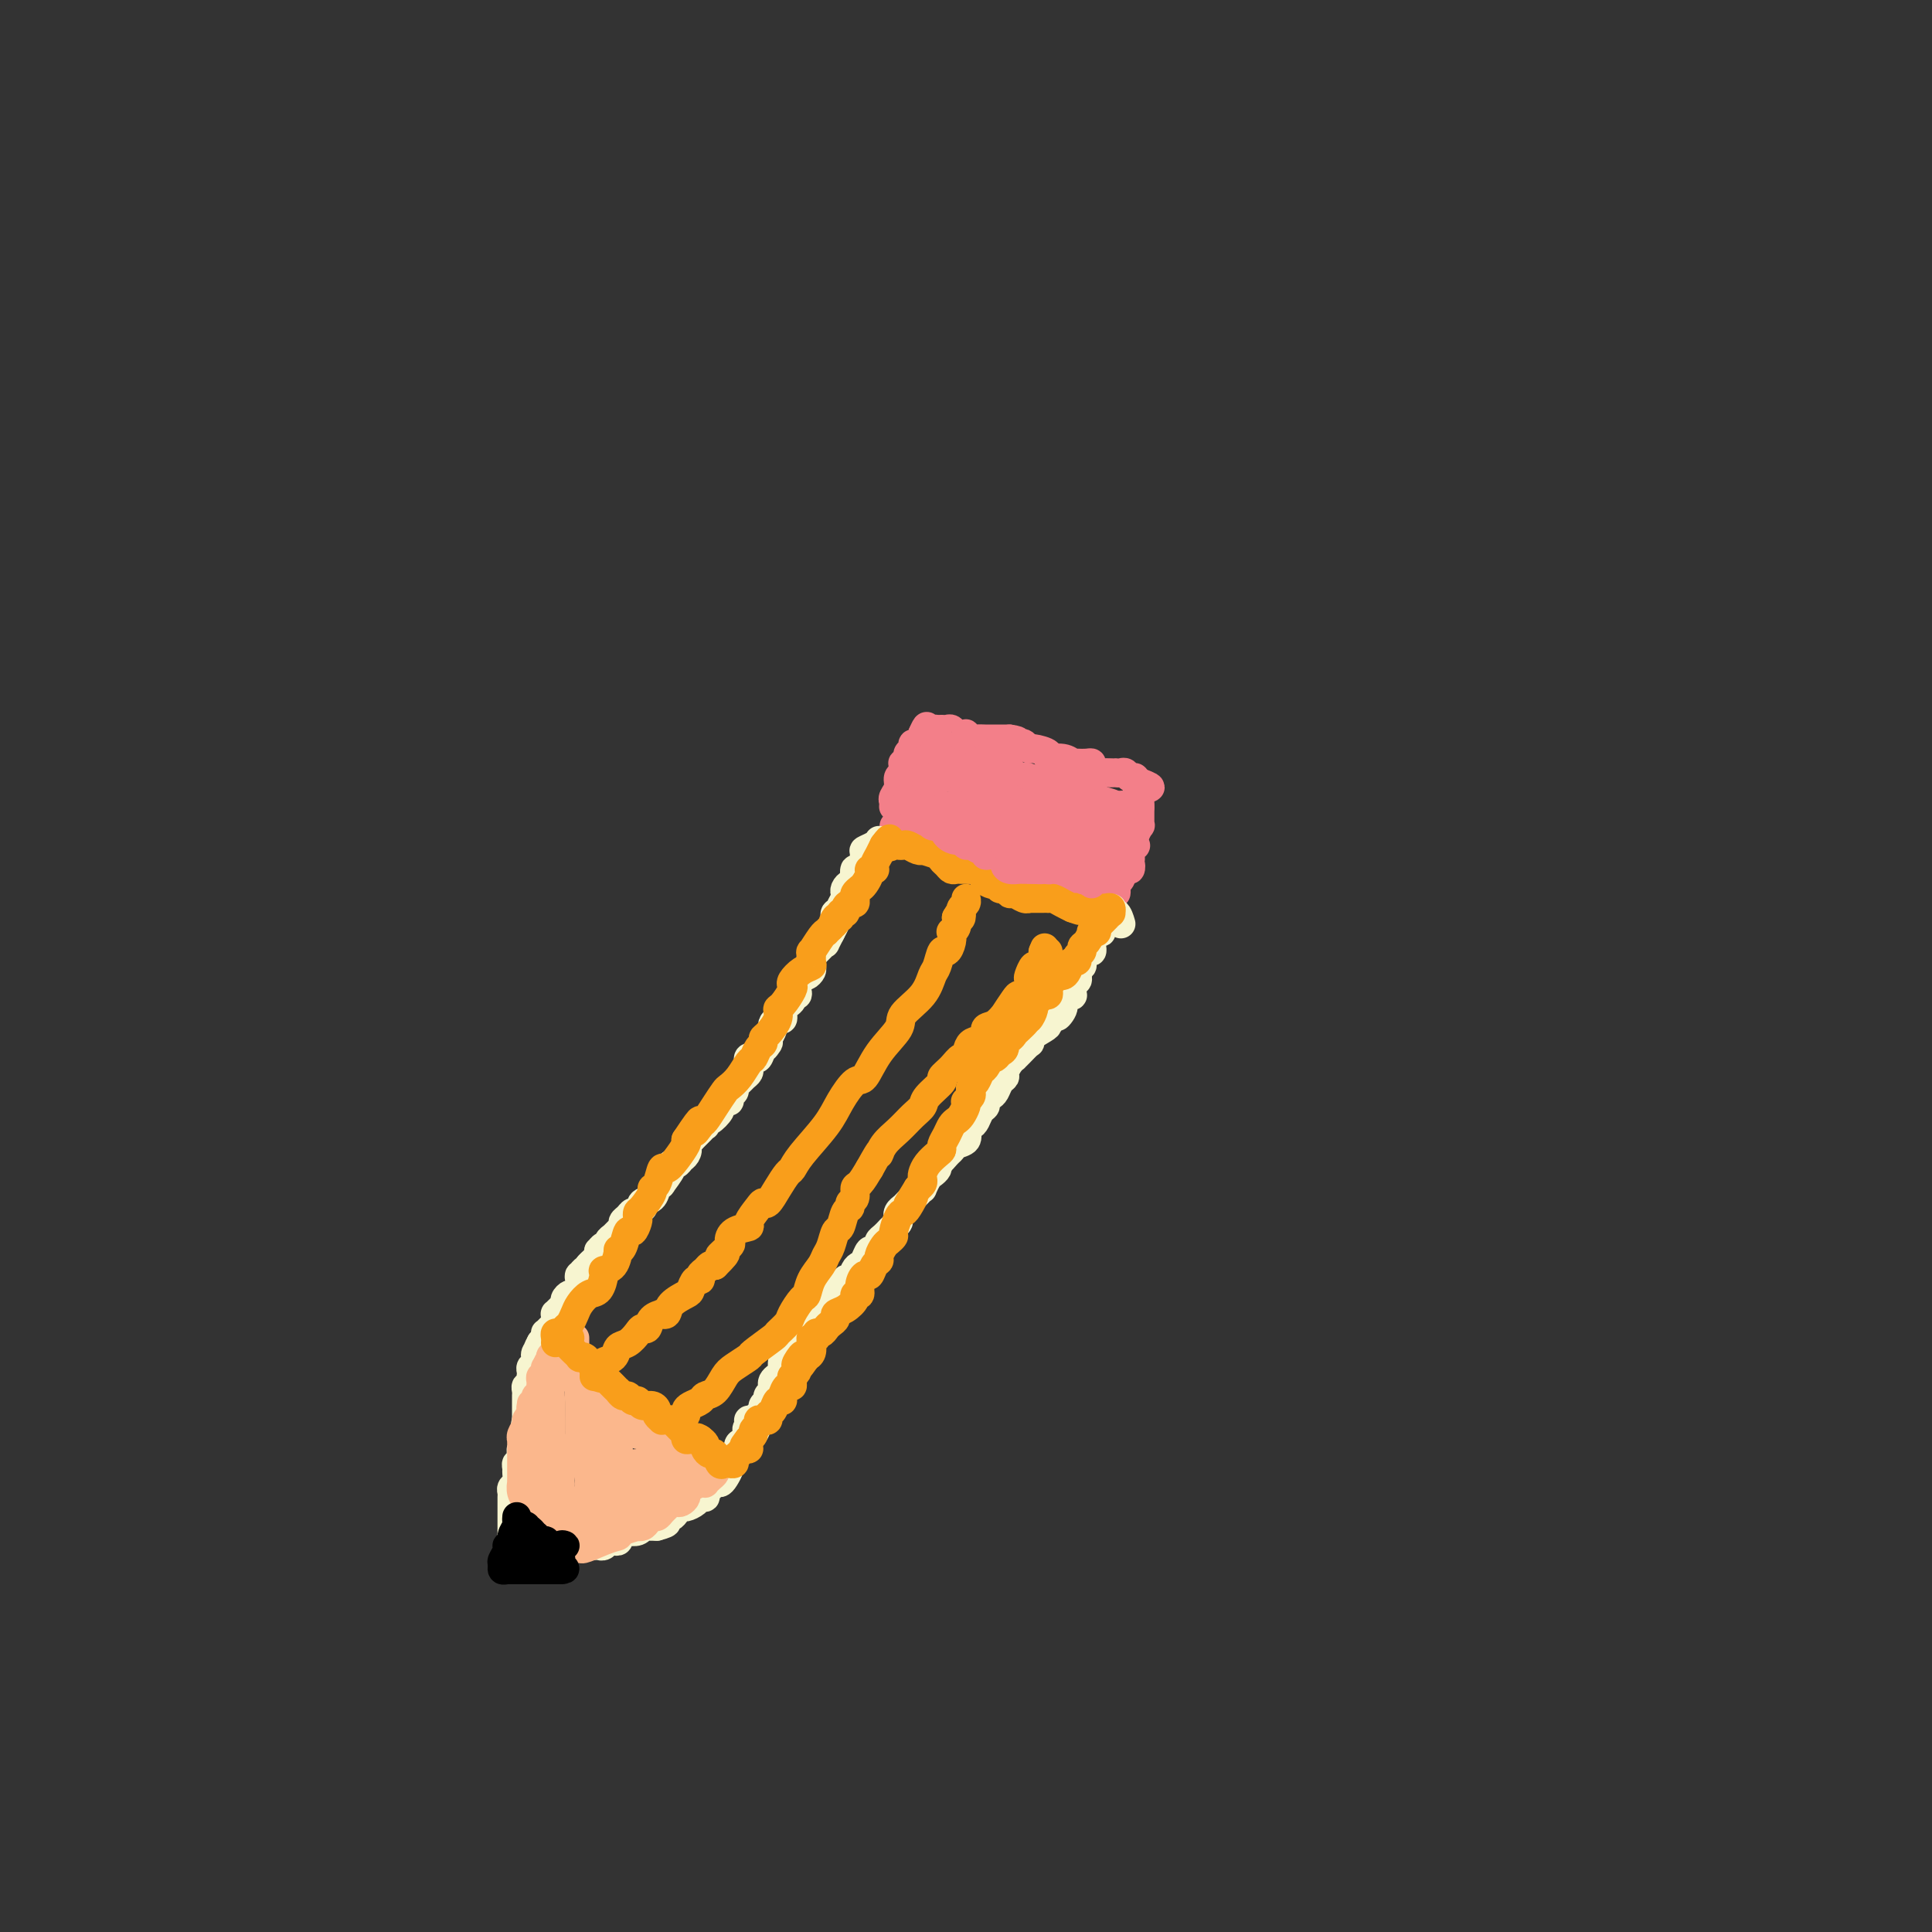 <svg viewBox='0 0 400 400' version='1.1' xmlns='http://www.w3.org/2000/svg' xmlns:xlink='http://www.w3.org/1999/xlink'><rect x="0" y="0" width="400" height="400" fill="#333333" stroke="none"/><g fill='none' stroke='#F37F89' stroke-width='6' stroke-linecap='round' stroke-linejoin='round'><path d='M185,167c0.033,-0.356 0.065,-0.711 0,-1c-0.065,-0.289 -0.228,-0.511 0,-1c0.228,-0.489 0.846,-1.245 1,-2c0.154,-0.755 -0.156,-1.508 0,-2c0.156,-0.492 0.778,-0.723 1,-1c0.222,-0.277 0.044,-0.599 0,-1c-0.044,-0.401 0.045,-0.881 0,-1c-0.045,-0.119 -0.223,0.122 0,0c0.223,-0.122 0.847,-0.606 1,-1c0.153,-0.394 -0.166,-0.697 0,-1c0.166,-0.303 0.815,-0.606 1,-1c0.185,-0.394 -0.095,-0.879 0,-1c0.095,-0.121 0.564,0.121 1,0c0.436,-0.121 0.839,-0.606 1,-1c0.161,-0.394 0.081,-0.697 0,-1'/><path d='M191,152c1.107,-2.547 0.874,-1.414 1,-1c0.126,0.414 0.611,0.110 1,0c0.389,-0.110 0.682,-0.026 1,0c0.318,0.026 0.662,-0.007 1,0c0.338,0.007 0.669,0.055 1,0c0.331,-0.055 0.662,-0.212 1,0c0.338,0.212 0.682,0.793 1,1c0.318,0.207 0.609,0.041 1,0c0.391,-0.041 0.883,0.041 1,0c0.117,-0.041 -0.142,-0.207 0,0c0.142,0.207 0.686,0.788 1,1c0.314,0.212 0.399,0.057 1,0c0.601,-0.057 1.719,-0.015 2,0c0.281,0.015 -0.276,0.004 0,0c0.276,-0.004 1.383,-0.001 2,0c0.617,0.001 0.743,0.000 1,0c0.257,-0.000 0.645,-0.000 1,0c0.355,0.000 0.678,0.000 1,0'/><path d='M209,153c2.962,0.377 1.369,0.818 1,1c-0.369,0.182 0.488,0.104 1,0c0.512,-0.104 0.681,-0.234 1,0c0.319,0.234 0.788,0.832 1,1c0.212,0.168 0.166,-0.095 1,0c0.834,0.095 2.549,0.547 3,1c0.451,0.453 -0.360,0.906 0,1c0.360,0.094 1.893,-0.171 3,0c1.107,0.171 1.789,0.777 2,1c0.211,0.223 -0.049,0.062 0,0c0.049,-0.062 0.409,-0.027 1,0c0.591,0.027 1.414,0.046 2,0c0.586,-0.046 0.934,-0.156 1,0c0.066,0.156 -0.150,0.578 0,1c0.150,0.422 0.666,0.845 1,1c0.334,0.155 0.485,0.042 1,0c0.515,-0.042 1.395,-0.012 2,0c0.605,0.012 0.935,0.007 1,0c0.065,-0.007 -0.136,-0.017 0,0c0.136,0.017 0.610,0.061 1,0c0.390,-0.061 0.696,-0.226 1,0c0.304,0.226 0.607,0.844 1,1c0.393,0.156 0.875,-0.150 1,0c0.125,0.150 -0.107,0.757 0,1c0.107,0.243 0.554,0.121 1,0'/><path d='M236,162c4.177,1.571 1.119,0.999 0,1c-1.119,0.001 -0.300,0.574 0,1c0.300,0.426 0.080,0.705 0,1c-0.080,0.295 -0.021,0.607 0,1c0.021,0.393 0.005,0.866 0,1c-0.005,0.134 -0.000,-0.071 0,0c0.000,0.071 -0.004,0.417 0,1c0.004,0.583 0.015,1.404 0,2c-0.015,0.596 -0.056,0.968 0,1c0.056,0.032 0.207,-0.276 0,0c-0.207,0.276 -0.774,1.135 -1,2c-0.226,0.865 -0.113,1.737 0,2c0.113,0.263 0.226,-0.084 0,0c-0.226,0.084 -0.792,0.600 -1,1c-0.208,0.400 -0.060,0.686 0,1c0.060,0.314 0.030,0.657 0,1'/><path d='M234,178c-0.322,2.633 -0.129,1.216 0,1c0.129,-0.216 0.192,0.768 0,1c-0.192,0.232 -0.639,-0.288 -1,0c-0.361,0.288 -0.635,1.384 -1,2c-0.365,0.616 -0.819,0.754 -1,1c-0.181,0.246 -0.089,0.602 0,1c0.089,0.398 0.173,0.839 0,1c-0.173,0.161 -0.605,0.043 -1,0c-0.395,-0.043 -0.752,-0.012 -1,0c-0.248,0.012 -0.386,0.004 -1,0c-0.614,-0.004 -1.705,-0.005 -2,0c-0.295,0.005 0.205,0.015 0,0c-0.205,-0.015 -1.116,-0.057 -2,0c-0.884,0.057 -1.742,0.211 -2,0c-0.258,-0.211 0.084,-0.788 0,-1c-0.084,-0.212 -0.596,-0.061 -1,0c-0.404,0.061 -0.702,0.030 -1,0'/><path d='M220,184c-1.886,-0.154 -1.100,-0.041 -1,0c0.100,0.041 -0.485,0.008 -1,0c-0.515,-0.008 -0.960,0.008 -1,0c-0.040,-0.008 0.325,-0.041 0,0c-0.325,0.041 -1.340,0.155 -2,0c-0.660,-0.155 -0.965,-0.578 -1,-1c-0.035,-0.422 0.199,-0.844 0,-1c-0.199,-0.156 -0.830,-0.046 -1,0c-0.170,0.046 0.122,0.027 0,0c-0.122,-0.027 -0.659,-0.064 -1,0c-0.341,0.064 -0.486,0.227 -1,0c-0.514,-0.227 -1.398,-0.846 -2,-1c-0.602,-0.154 -0.922,0.155 -1,0c-0.078,-0.155 0.085,-0.774 0,-1c-0.085,-0.226 -0.418,-0.061 -1,0c-0.582,0.061 -1.413,0.016 -2,0c-0.587,-0.016 -0.931,-0.004 -1,0c-0.069,0.004 0.135,-0.002 0,0c-0.135,0.002 -0.610,0.011 -1,0c-0.390,-0.011 -0.696,-0.040 -1,0c-0.304,0.040 -0.606,0.151 -1,0c-0.394,-0.151 -0.879,-0.562 -1,-1c-0.121,-0.438 0.122,-0.901 0,-1c-0.122,-0.099 -0.610,0.166 -1,0c-0.390,-0.166 -0.683,-0.762 -1,-1c-0.317,-0.238 -0.659,-0.119 -1,0'/><path d='M197,177c-3.720,-1.040 -1.520,-0.139 -1,0c0.520,0.139 -0.639,-0.484 -1,-1c-0.361,-0.516 0.076,-0.926 0,-1c-0.076,-0.074 -0.664,0.187 -1,0c-0.336,-0.187 -0.419,-0.821 -1,-1c-0.581,-0.179 -1.660,0.097 -2,0c-0.340,-0.097 0.059,-0.566 0,-1c-0.059,-0.434 -0.575,-0.834 -1,-1c-0.425,-0.166 -0.760,-0.097 -1,0c-0.240,0.097 -0.385,0.222 -1,0c-0.615,-0.222 -1.701,-0.791 -2,-1c-0.299,-0.209 0.189,-0.056 0,0c-0.189,0.056 -1.054,0.016 -1,0c0.054,-0.016 1.027,-0.008 2,0'/><path d='M187,171c-1.667,-1.000 -0.833,-0.500 0,0'/></g>
<g fill='none' stroke='#F7F5D0' stroke-width='6' stroke-linecap='round' stroke-linejoin='round'><path d='M182,174c-0.190,0.314 -0.380,0.629 -1,1c-0.620,0.371 -1.669,0.800 -2,1c-0.331,0.200 0.056,0.173 0,1c-0.056,0.827 -0.554,2.508 -1,3c-0.446,0.492 -0.841,-0.205 -1,0c-0.159,0.205 -0.081,1.312 0,2c0.081,0.688 0.166,0.957 0,1c-0.166,0.043 -0.585,-0.140 -1,0c-0.415,0.140 -0.828,0.602 -1,1c-0.172,0.398 -0.102,0.733 0,1c0.102,0.267 0.237,0.467 0,1c-0.237,0.533 -0.847,1.398 -1,2c-0.153,0.602 0.152,0.939 0,1c-0.152,0.061 -0.759,-0.155 -1,0c-0.241,0.155 -0.116,0.681 0,1c0.116,0.319 0.224,0.432 0,1c-0.224,0.568 -0.778,1.591 -1,2c-0.222,0.409 -0.111,0.205 0,0'/><path d='M172,193c-1.730,3.349 -1.056,2.220 -1,2c0.056,-0.220 -0.507,0.467 -1,1c-0.493,0.533 -0.917,0.913 -1,1c-0.083,0.087 0.174,-0.117 0,0c-0.174,0.117 -0.778,0.556 -1,1c-0.222,0.444 -0.063,0.893 0,1c0.063,0.107 0.028,-0.130 0,0c-0.028,0.130 -0.050,0.625 0,1c0.050,0.375 0.171,0.629 0,1c-0.171,0.371 -0.633,0.860 -1,1c-0.367,0.140 -0.638,-0.067 -1,0c-0.362,0.067 -0.815,0.410 -1,1c-0.185,0.590 -0.101,1.429 0,2c0.101,0.571 0.221,0.874 0,1c-0.221,0.126 -0.781,0.075 -1,0c-0.219,-0.075 -0.097,-0.175 0,0c0.097,0.175 0.170,0.625 0,1c-0.170,0.375 -0.584,0.674 -1,1c-0.416,0.326 -0.833,0.679 -1,1c-0.167,0.321 -0.082,0.610 0,1c0.082,0.390 0.162,0.883 0,1c-0.162,0.117 -0.565,-0.140 -1,0c-0.435,0.140 -0.900,0.677 -1,1c-0.100,0.323 0.165,0.433 0,1c-0.165,0.567 -0.762,1.591 -1,2c-0.238,0.409 -0.119,0.205 0,0'/><path d='M159,215c-1.963,3.601 -0.372,1.605 0,1c0.372,-0.605 -0.475,0.181 -1,1c-0.525,0.819 -0.729,1.673 -1,2c-0.271,0.327 -0.608,0.129 -1,0c-0.392,-0.129 -0.840,-0.189 -1,0c-0.160,0.189 -0.031,0.628 0,1c0.031,0.372 -0.034,0.677 0,1c0.034,0.323 0.168,0.664 0,1c-0.168,0.336 -0.637,0.667 -1,1c-0.363,0.333 -0.618,0.668 -1,1c-0.382,0.332 -0.890,0.663 -1,1c-0.110,0.337 0.176,0.682 0,1c-0.176,0.318 -0.816,0.609 -1,1c-0.184,0.391 0.088,0.883 0,1c-0.088,0.117 -0.535,-0.142 -1,0c-0.465,0.142 -0.948,0.683 -1,1c-0.052,0.317 0.327,0.410 0,1c-0.327,0.590 -1.358,1.678 -2,2c-0.642,0.322 -0.893,-0.121 -1,0c-0.107,0.121 -0.070,0.806 0,1c0.070,0.194 0.173,-0.103 0,0c-0.173,0.103 -0.624,0.605 -1,1c-0.376,0.395 -0.679,0.684 -1,1c-0.321,0.316 -0.661,0.658 -1,1'/><path d='M143,236c-2.715,3.653 -1.502,2.285 -1,2c0.502,-0.285 0.294,0.513 0,1c-0.294,0.487 -0.675,0.664 -1,1c-0.325,0.336 -0.594,0.832 -1,1c-0.406,0.168 -0.949,0.009 -1,0c-0.051,-0.009 0.391,0.134 0,1c-0.391,0.866 -1.615,2.455 -2,3c-0.385,0.545 0.068,0.045 0,0c-0.068,-0.045 -0.659,0.365 -1,1c-0.341,0.635 -0.434,1.495 -1,2c-0.566,0.505 -1.605,0.656 -2,1c-0.395,0.344 -0.147,0.880 0,1c0.147,0.120 0.193,-0.175 0,0c-0.193,0.175 -0.625,0.820 -1,1c-0.375,0.180 -0.692,-0.107 -1,0c-0.308,0.107 -0.607,0.606 -1,1c-0.393,0.394 -0.880,0.683 -1,1c-0.120,0.317 0.126,0.663 0,1c-0.126,0.337 -0.625,0.663 -1,1c-0.375,0.337 -0.626,0.683 -1,1c-0.374,0.317 -0.871,0.606 -1,1c-0.129,0.394 0.110,0.893 0,1c-0.110,0.107 -0.568,-0.179 -1,0c-0.432,0.179 -0.837,0.821 -1,1c-0.163,0.179 -0.085,-0.107 0,0c0.085,0.107 0.177,0.606 0,1c-0.177,0.394 -0.622,0.684 -1,1c-0.378,0.316 -0.689,0.658 -1,1'/><path d='M122,262c-3.492,4.185 -1.720,1.646 -1,1c0.720,-0.646 0.390,0.600 0,1c-0.390,0.400 -0.840,-0.047 -1,0c-0.160,0.047 -0.032,0.586 0,1c0.032,0.414 -0.034,0.702 0,1c0.034,0.298 0.168,0.605 0,1c-0.168,0.395 -0.636,0.879 -1,1c-0.364,0.121 -0.623,-0.121 -1,0c-0.377,0.121 -0.871,0.606 -1,1c-0.129,0.394 0.109,0.697 0,1c-0.109,0.303 -0.564,0.606 -1,1c-0.436,0.394 -0.852,0.879 -1,1c-0.148,0.121 -0.029,-0.121 0,0c0.029,0.121 -0.031,0.606 0,1c0.031,0.394 0.153,0.697 0,1c-0.153,0.303 -0.580,0.606 -1,1c-0.420,0.394 -0.834,0.879 -1,1c-0.166,0.121 -0.083,-0.121 0,0c0.083,0.121 0.167,0.606 0,1c-0.167,0.394 -0.583,0.697 -1,1'/><path d='M112,278c-1.486,2.658 -0.201,1.304 0,1c0.201,-0.304 -0.682,0.444 -1,1c-0.318,0.556 -0.071,0.922 0,1c0.071,0.078 -0.033,-0.133 0,0c0.033,0.133 0.205,0.608 0,1c-0.205,0.392 -0.786,0.701 -1,1c-0.214,0.299 -0.061,0.587 0,1c0.061,0.413 0.030,0.951 0,1c-0.030,0.049 -0.061,-0.391 0,0c0.061,0.391 0.212,1.611 0,2c-0.212,0.389 -0.789,-0.054 -1,0c-0.211,0.054 -0.057,0.606 0,1c0.057,0.394 0.015,0.630 0,1c-0.015,0.370 -0.004,0.873 0,1c0.004,0.127 0.001,-0.121 0,0c-0.001,0.121 -0.000,0.610 0,1c0.000,0.390 0.000,0.682 0,1c-0.000,0.318 -0.000,0.662 0,1c0.000,0.338 0.000,0.669 0,1'/><path d='M109,294c-0.464,2.367 -0.123,0.283 0,0c0.123,-0.283 0.029,1.234 0,2c-0.029,0.766 0.006,0.781 0,1c-0.006,0.219 -0.053,0.641 0,1c0.053,0.359 0.207,0.656 0,1c-0.207,0.344 -0.773,0.737 -1,1c-0.227,0.263 -0.114,0.398 0,1c0.114,0.602 0.228,1.671 0,2c-0.228,0.329 -0.797,-0.081 -1,0c-0.203,0.081 -0.040,0.652 0,1c0.040,0.348 -0.042,0.473 0,1c0.042,0.527 0.207,1.455 0,2c-0.207,0.545 -0.788,0.705 -1,1c-0.212,0.295 -0.057,0.723 0,1c0.057,0.277 0.015,0.403 0,1c-0.015,0.597 -0.004,1.665 0,2c0.004,0.335 0.001,-0.064 0,0c-0.001,0.064 -0.000,0.591 0,1c0.000,0.409 0.000,0.701 0,1c-0.000,0.299 -0.000,0.605 0,1c0.000,0.395 0.000,0.879 0,1c-0.000,0.121 -0.000,-0.121 0,0c0.000,0.121 0.000,0.606 0,1c-0.000,0.394 -0.000,0.697 0,1'/><path d='M106,318c-0.463,3.874 -0.121,1.560 0,1c0.121,-0.560 0.021,0.635 0,1c-0.021,0.365 0.036,-0.098 0,0c-0.036,0.098 -0.164,0.758 0,1c0.164,0.242 0.620,0.065 1,0c0.380,-0.065 0.683,-0.018 1,0c0.317,0.018 0.648,0.006 1,0c0.352,-0.006 0.724,-0.005 1,0c0.276,0.005 0.455,0.015 1,0c0.545,-0.015 1.455,-0.056 2,0c0.545,0.056 0.724,0.207 1,0c0.276,-0.207 0.650,-0.774 1,-1c0.350,-0.226 0.675,-0.113 1,0'/><path d='M116,320c1.956,-0.155 1.847,-0.041 2,0c0.153,0.041 0.570,0.011 1,0c0.430,-0.011 0.875,-0.003 1,0c0.125,0.003 -0.069,0.002 0,0c0.069,-0.002 0.400,-0.004 1,0c0.600,0.004 1.470,0.015 2,0c0.530,-0.015 0.720,-0.056 1,0c0.280,0.056 0.648,0.208 1,0c0.352,-0.208 0.686,-0.777 1,-1c0.314,-0.223 0.608,-0.098 1,0c0.392,0.098 0.882,0.171 1,0c0.118,-0.171 -0.136,-0.585 0,-1c0.136,-0.415 0.663,-0.829 1,-1c0.337,-0.171 0.486,-0.098 1,0c0.514,0.098 1.395,0.223 2,0c0.605,-0.223 0.936,-0.792 1,-1c0.064,-0.208 -0.137,-0.056 0,0c0.137,0.056 0.614,0.015 1,0c0.386,-0.015 0.682,-0.004 1,0c0.318,0.004 0.659,0.002 1,0'/><path d='M136,316c3.333,-0.862 1.667,-1.018 1,-1c-0.667,0.018 -0.333,0.211 0,0c0.333,-0.211 0.666,-0.826 1,-1c0.334,-0.174 0.671,0.094 1,0c0.329,-0.094 0.651,-0.551 1,-1c0.349,-0.449 0.724,-0.890 1,-1c0.276,-0.110 0.451,0.111 1,0c0.549,-0.111 1.471,-0.554 2,-1c0.529,-0.446 0.667,-0.894 1,-1c0.333,-0.106 0.863,0.130 1,0c0.137,-0.130 -0.118,-0.625 0,-1c0.118,-0.375 0.610,-0.629 1,-1c0.390,-0.371 0.679,-0.860 1,-1c0.321,-0.140 0.674,0.069 1,0c0.326,-0.069 0.626,-0.418 1,-1c0.374,-0.582 0.822,-1.399 1,-2c0.178,-0.601 0.085,-0.987 0,-1c-0.085,-0.013 -0.161,0.347 0,0c0.161,-0.347 0.559,-1.402 1,-2c0.441,-0.598 0.927,-0.738 1,-1c0.073,-0.262 -0.265,-0.646 0,-1c0.265,-0.354 1.132,-0.677 2,-1'/><path d='M155,298c2.936,-3.194 0.775,-2.179 0,-2c-0.775,0.179 -0.165,-0.477 0,-1c0.165,-0.523 -0.114,-0.914 0,-1c0.114,-0.086 0.623,0.132 1,0c0.377,-0.132 0.622,-0.613 1,-1c0.378,-0.387 0.890,-0.681 1,-1c0.110,-0.319 -0.180,-0.663 0,-1c0.180,-0.337 0.832,-0.668 1,-1c0.168,-0.332 -0.148,-0.667 0,-1c0.148,-0.333 0.762,-0.666 1,-1c0.238,-0.334 0.102,-0.670 0,-1c-0.102,-0.330 -0.168,-0.653 0,-1c0.168,-0.347 0.571,-0.718 1,-1c0.429,-0.282 0.885,-0.474 1,-1c0.115,-0.526 -0.110,-1.385 0,-2c0.110,-0.615 0.554,-0.986 1,-1c0.446,-0.014 0.893,0.328 1,0c0.107,-0.328 -0.125,-1.327 0,-2c0.125,-0.673 0.608,-1.020 1,-1c0.392,0.020 0.693,0.409 1,0c0.307,-0.409 0.621,-1.615 1,-2c0.379,-0.385 0.822,0.050 1,0c0.178,-0.050 0.090,-0.586 0,-1c-0.090,-0.414 -0.183,-0.706 0,-1c0.183,-0.294 0.640,-0.590 1,-1c0.360,-0.410 0.622,-0.935 1,-1c0.378,-0.065 0.871,0.329 1,0c0.129,-0.329 -0.106,-1.380 0,-2c0.106,-0.620 0.553,-0.810 1,-1'/><path d='M172,269c2.869,-4.699 1.542,-1.947 1,-1c-0.542,0.947 -0.300,0.089 0,0c0.300,-0.089 0.658,0.589 1,0c0.342,-0.589 0.669,-2.447 1,-3c0.331,-0.553 0.666,0.198 1,0c0.334,-0.198 0.667,-1.345 1,-2c0.333,-0.655 0.668,-0.820 1,-1c0.332,-0.180 0.663,-0.377 1,-1c0.337,-0.623 0.682,-1.672 1,-2c0.318,-0.328 0.611,0.066 1,0c0.389,-0.066 0.874,-0.591 1,-1c0.126,-0.409 -0.107,-0.701 0,-1c0.107,-0.299 0.554,-0.605 1,-1c0.446,-0.395 0.890,-0.880 1,-1c0.110,-0.120 -0.114,0.126 0,0c0.114,-0.126 0.565,-0.625 1,-1c0.435,-0.375 0.852,-0.626 1,-1c0.148,-0.374 0.025,-0.870 0,-1c-0.025,-0.130 0.048,0.107 0,0c-0.048,-0.107 -0.217,-0.557 0,-1c0.217,-0.443 0.818,-0.879 1,-1c0.182,-0.121 -0.057,0.075 0,0c0.057,-0.075 0.411,-0.419 1,-1c0.589,-0.581 1.415,-1.398 2,-2c0.585,-0.602 0.931,-0.987 1,-1c0.069,-0.013 -0.139,0.347 0,0c0.139,-0.347 0.625,-1.402 1,-2c0.375,-0.598 0.639,-0.738 1,-1c0.361,-0.262 0.817,-0.646 1,-1c0.183,-0.354 0.091,-0.677 0,-1'/><path d='M194,241c3.583,-4.510 1.542,-1.785 1,-1c-0.542,0.785 0.415,-0.371 1,-1c0.585,-0.629 0.797,-0.733 1,-1c0.203,-0.267 0.397,-0.698 1,-1c0.603,-0.302 1.615,-0.475 2,-1c0.385,-0.525 0.144,-1.401 0,-2c-0.144,-0.599 -0.192,-0.920 0,-1c0.192,-0.080 0.625,0.081 1,0c0.375,-0.081 0.692,-0.403 1,-1c0.308,-0.597 0.607,-1.468 1,-2c0.393,-0.532 0.878,-0.724 1,-1c0.122,-0.276 -0.121,-0.638 0,-1c0.121,-0.362 0.606,-0.726 1,-1c0.394,-0.274 0.697,-0.458 1,-1c0.303,-0.542 0.607,-1.441 1,-2c0.393,-0.559 0.875,-0.776 1,-1c0.125,-0.224 -0.108,-0.454 0,-1c0.108,-0.546 0.558,-1.408 1,-2c0.442,-0.592 0.876,-0.915 1,-1c0.124,-0.085 -0.060,0.066 0,0c0.060,-0.066 0.366,-0.350 1,-1c0.634,-0.650 1.595,-1.665 2,-2c0.405,-0.335 0.252,0.011 0,0c-0.252,-0.011 -0.604,-0.381 0,-1c0.604,-0.619 2.165,-1.489 3,-2c0.835,-0.511 0.946,-0.663 1,-1c0.054,-0.337 0.053,-0.860 0,-1c-0.053,-0.140 -0.158,0.103 0,0c0.158,-0.103 0.579,-0.551 1,-1'/><path d='M218,210c3.875,-4.763 1.564,-1.171 1,0c-0.564,1.171 0.619,-0.078 1,-1c0.381,-0.922 -0.042,-1.518 0,-2c0.042,-0.482 0.547,-0.850 1,-1c0.453,-0.150 0.852,-0.083 1,0c0.148,0.083 0.043,0.181 0,0c-0.043,-0.181 -0.026,-0.641 0,-1c0.026,-0.359 0.060,-0.617 0,-1c-0.060,-0.383 -0.213,-0.890 0,-1c0.213,-0.110 0.793,0.177 1,0c0.207,-0.177 0.041,-0.820 0,-1c-0.041,-0.180 0.044,0.102 0,0c-0.044,-0.102 -0.218,-0.587 0,-1c0.218,-0.413 0.829,-0.755 1,-1c0.171,-0.245 -0.099,-0.393 0,-1c0.099,-0.607 0.565,-1.673 1,-2c0.435,-0.327 0.839,0.085 1,0c0.161,-0.085 0.081,-0.667 0,-1c-0.081,-0.333 -0.162,-0.418 0,-1c0.162,-0.582 0.565,-1.661 1,-2c0.435,-0.339 0.900,0.064 1,0c0.100,-0.064 -0.165,-0.594 0,-1c0.165,-0.406 0.762,-0.687 1,-1c0.238,-0.313 0.119,-0.656 0,-1'/><path d='M229,190c1.884,-3.289 1.093,-1.510 1,-1c-0.093,0.510 0.514,-0.247 1,0c0.486,0.247 0.853,1.499 1,2c0.147,0.501 0.073,0.250 0,0'/></g>
<g fill='none' stroke='#FBB78C' stroke-width='6' stroke-linecap='round' stroke-linejoin='round'><path d='M119,277c0.000,0.230 0.000,0.459 0,1c-0.000,0.541 -0.001,1.392 0,2c0.001,0.608 0.004,0.971 0,1c-0.004,0.029 -0.015,-0.276 0,0c0.015,0.276 0.057,1.134 0,2c-0.057,0.866 -0.212,1.741 0,2c0.212,0.259 0.792,-0.099 1,0c0.208,0.099 0.045,0.653 0,1c-0.045,0.347 0.030,0.487 0,1c-0.030,0.513 -0.163,1.399 0,2c0.163,0.601 0.623,0.916 1,1c0.377,0.084 0.672,-0.065 1,0c0.328,0.065 0.688,0.343 1,1c0.312,0.657 0.575,1.692 1,2c0.425,0.308 1.010,-0.111 1,0c-0.010,0.111 -0.616,0.750 0,1c0.616,0.250 2.455,0.109 3,0c0.545,-0.109 -0.205,-0.188 0,0c0.205,0.188 1.364,0.643 2,1c0.636,0.357 0.748,0.618 1,1c0.252,0.382 0.642,0.887 1,1c0.358,0.113 0.684,-0.166 1,0c0.316,0.166 0.624,0.775 1,1c0.376,0.225 0.822,0.064 1,0c0.178,-0.064 0.089,-0.032 0,0'/><path d='M135,298c2.496,1.409 1.235,0.433 1,0c-0.235,-0.433 0.557,-0.322 1,0c0.443,0.322 0.538,0.857 1,1c0.462,0.143 1.291,-0.105 2,0c0.709,0.105 1.300,0.564 2,1c0.700,0.436 1.511,0.848 2,1c0.489,0.152 0.656,0.043 1,0c0.344,-0.043 0.863,-0.022 1,0c0.137,0.022 -0.110,0.045 0,0c0.110,-0.045 0.576,-0.156 1,0c0.424,0.156 0.805,0.581 1,1c0.195,0.419 0.204,0.832 0,1c-0.204,0.168 -0.621,0.089 -1,0c-0.379,-0.089 -0.720,-0.189 -1,0c-0.280,0.189 -0.498,0.666 -1,1c-0.502,0.334 -1.286,0.524 -2,1c-0.714,0.476 -1.357,1.238 -2,2'/><path d='M141,307c-1.428,0.730 -1.499,0.056 -2,0c-0.501,-0.056 -1.434,0.507 -2,1c-0.566,0.493 -0.766,0.916 -1,1c-0.234,0.084 -0.501,-0.169 -1,0c-0.499,0.169 -1.229,0.762 -2,1c-0.771,0.238 -1.582,0.120 -2,0c-0.418,-0.120 -0.443,-0.243 -1,0c-0.557,0.243 -1.646,0.853 -2,1c-0.354,0.147 0.027,-0.169 0,0c-0.027,0.169 -0.463,0.824 -1,1c-0.537,0.176 -1.174,-0.125 -2,0c-0.826,0.125 -1.841,0.678 -2,1c-0.159,0.322 0.537,0.415 0,1c-0.537,0.585 -2.309,1.662 -3,2c-0.691,0.338 -0.302,-0.063 -1,0c-0.698,0.063 -2.482,0.591 -3,1c-0.518,0.409 0.230,0.698 0,1c-0.230,0.302 -1.437,0.617 -2,1c-0.563,0.383 -0.481,0.835 -1,1c-0.519,0.165 -1.640,0.045 -2,0c-0.360,-0.045 0.040,-0.013 0,0c-0.040,0.013 -0.520,0.006 -1,0'/><path d='M110,320c-4.795,1.832 -1.284,-0.089 0,-1c1.284,-0.911 0.340,-0.811 0,-1c-0.340,-0.189 -0.076,-0.666 0,-1c0.076,-0.334 -0.036,-0.526 0,-1c0.036,-0.474 0.220,-1.231 0,-2c-0.220,-0.769 -0.844,-1.550 -1,-2c-0.156,-0.450 0.154,-0.568 0,-1c-0.154,-0.432 -0.773,-1.176 -1,-2c-0.227,-0.824 -0.061,-1.726 0,-2c0.061,-0.274 0.016,0.081 0,0c-0.016,-0.081 -0.004,-0.599 0,-1c0.004,-0.401 0.001,-0.685 0,-1c-0.001,-0.315 -0.000,-0.662 0,-1c0.000,-0.338 0.000,-0.668 0,-1c-0.000,-0.332 -0.000,-0.667 0,-1c0.000,-0.333 0.000,-0.663 0,-1c-0.000,-0.337 -0.001,-0.681 0,-1c0.001,-0.319 0.004,-0.614 0,-1c-0.004,-0.386 -0.016,-0.863 0,-1c0.016,-0.137 0.060,0.065 0,0c-0.060,-0.065 -0.222,-0.399 0,-1c0.222,-0.601 0.829,-1.470 1,-2c0.171,-0.530 -0.094,-0.723 0,-1c0.094,-0.277 0.547,-0.639 1,-1'/><path d='M110,293c0.016,-4.339 0.056,-1.688 0,-1c-0.056,0.688 -0.207,-0.589 0,-1c0.207,-0.411 0.773,0.045 1,0c0.227,-0.045 0.114,-0.589 0,-1c-0.114,-0.411 -0.228,-0.688 0,-1c0.228,-0.312 0.797,-0.657 1,-1c0.203,-0.343 0.041,-0.683 0,-1c-0.041,-0.317 0.041,-0.610 0,-1c-0.041,-0.390 -0.203,-0.878 0,-1c0.203,-0.122 0.771,0.122 1,0c0.229,-0.122 0.118,-0.612 0,-1c-0.118,-0.388 -0.241,-0.676 0,-1c0.241,-0.324 0.848,-0.685 1,-1c0.152,-0.315 -0.151,-0.585 0,-1c0.151,-0.415 0.758,-0.976 1,-1c0.242,-0.024 0.121,0.488 0,1'/><path d='M115,281c0.834,-1.804 0.420,-0.312 0,1c-0.420,1.312 -0.845,2.446 -1,4c-0.155,1.554 -0.042,3.530 0,4c0.042,0.470 0.011,-0.566 0,0c-0.011,0.566 -0.003,2.733 0,4c0.003,1.267 0.001,1.635 0,2c-0.001,0.365 -0.000,0.728 0,1c0.000,0.272 0.000,0.454 0,1c-0.000,0.546 -0.000,1.456 0,2c0.000,0.544 0.000,0.723 0,1c-0.000,0.277 -0.000,0.651 0,1c0.000,0.349 0.000,0.672 0,1c-0.000,0.328 -0.000,0.660 0,1c0.000,0.340 0.000,0.686 0,1c-0.000,0.314 -0.000,0.595 0,1c0.000,0.405 0.000,0.935 0,1c-0.000,0.065 -0.000,-0.333 0,0c0.000,0.333 0.000,1.399 0,2c-0.000,0.601 -0.000,0.738 0,1c0.000,0.262 0.000,0.647 0,1c-0.000,0.353 -0.000,0.672 0,1c0.000,0.328 0.000,0.665 0,1c-0.000,0.335 -0.000,0.667 0,1'/><path d='M114,314c0.102,5.092 0.856,1.323 1,0c0.144,-1.323 -0.324,-0.199 0,0c0.324,0.199 1.438,-0.528 2,-1c0.562,-0.472 0.570,-0.691 1,-1c0.430,-0.309 1.281,-0.710 2,-1c0.719,-0.290 1.306,-0.470 2,-1c0.694,-0.530 1.496,-1.409 2,-2c0.504,-0.591 0.709,-0.893 1,-1c0.291,-0.107 0.668,-0.017 1,0c0.332,0.017 0.617,-0.038 1,0c0.383,0.038 0.862,0.167 1,0c0.138,-0.167 -0.064,-0.632 0,-1c0.064,-0.368 0.395,-0.638 1,-1c0.605,-0.362 1.485,-0.815 2,-1c0.515,-0.185 0.664,-0.102 1,0c0.336,0.102 0.858,0.224 1,0c0.142,-0.224 -0.096,-0.792 0,-1c0.096,-0.208 0.526,-0.056 1,0c0.474,0.056 0.993,0.016 1,0c0.007,-0.016 -0.496,-0.008 -1,0'/><path d='M134,303c2.981,-1.658 0.432,-0.305 -2,0c-2.432,0.305 -4.747,-0.440 -6,-1c-1.253,-0.560 -1.445,-0.935 -2,-1c-0.555,-0.065 -1.472,0.179 -2,0c-0.528,-0.179 -0.666,-0.780 -1,-1c-0.334,-0.220 -0.863,-0.059 -1,0c-0.137,0.059 0.117,0.015 0,0c-0.117,-0.015 -0.606,-0.001 -1,0c-0.394,0.001 -0.694,-0.012 -1,0c-0.306,0.012 -0.618,0.049 -1,0c-0.382,-0.049 -0.834,-0.183 -1,0c-0.166,0.183 -0.044,0.684 0,1c0.044,0.316 0.012,0.448 0,1c-0.012,0.552 -0.003,1.523 0,2c0.003,0.477 -0.000,0.461 0,1c0.000,0.539 0.003,1.632 0,2c-0.003,0.368 -0.012,0.011 0,0c0.012,-0.011 0.045,0.323 0,1c-0.045,0.677 -0.167,1.697 0,2c0.167,0.303 0.622,-0.111 1,0c0.378,0.111 0.679,0.746 1,1c0.321,0.254 0.660,0.127 1,0'/><path d='M119,311c0.694,0.156 0.930,0.045 1,0c0.070,-0.045 -0.027,-0.024 0,0c0.027,0.024 0.179,0.052 1,0c0.821,-0.052 2.311,-0.184 3,-1c0.689,-0.816 0.577,-2.315 1,-3c0.423,-0.685 1.381,-0.554 2,-1c0.619,-0.446 0.897,-1.468 1,-2c0.103,-0.532 0.029,-0.573 0,-1c-0.029,-0.427 -0.015,-1.239 0,-2c0.015,-0.761 0.030,-1.472 0,-2c-0.030,-0.528 -0.105,-0.873 0,-1c0.105,-0.127 0.389,-0.034 0,0c-0.389,0.034 -1.453,0.010 -2,0c-0.547,-0.010 -0.577,-0.006 -1,0c-0.423,0.006 -1.238,0.013 -2,0c-0.762,-0.013 -1.472,-0.047 -2,0c-0.528,0.047 -0.873,0.174 -1,0c-0.127,-0.174 -0.034,-0.649 0,-1c0.034,-0.351 0.009,-0.577 0,-1c-0.009,-0.423 -0.002,-1.041 0,-2c0.002,-0.959 0.001,-2.258 0,-3c-0.001,-0.742 -0.000,-0.926 0,-1c0.000,-0.074 0.000,-0.037 0,0'/><path d='M120,290c-0.155,-1.455 -0.042,-1.092 0,0c0.042,1.092 0.011,2.912 0,4c-0.011,1.088 -0.004,1.445 0,2c0.004,0.555 0.004,1.309 0,2c-0.004,0.691 -0.011,1.320 0,2c0.011,0.680 0.042,1.411 0,2c-0.042,0.589 -0.155,1.035 0,1c0.155,-0.035 0.578,-0.553 1,0c0.422,0.553 0.845,2.176 1,3c0.155,0.824 0.044,0.848 0,1c-0.044,0.152 -0.019,0.431 0,1c0.019,0.569 0.032,1.428 0,2c-0.032,0.572 -0.110,0.855 0,1c0.110,0.145 0.407,0.150 1,0c0.593,-0.150 1.482,-0.457 2,-1c0.518,-0.543 0.663,-1.322 2,-2c1.337,-0.678 3.864,-1.253 5,-2c1.136,-0.747 0.882,-1.664 1,-2c0.118,-0.336 0.609,-0.090 1,0c0.391,0.090 0.683,0.026 1,0c0.317,-0.026 0.658,-0.013 1,0'/><path d='M136,304c2.408,-0.928 1.427,-0.249 1,0c-0.427,0.249 -0.301,0.067 0,0c0.301,-0.067 0.778,-0.019 1,0c0.222,0.019 0.190,0.008 1,0c0.810,-0.008 2.462,-0.014 3,0c0.538,0.014 -0.037,0.046 0,0c0.037,-0.046 0.687,-0.171 1,0c0.313,0.171 0.288,0.637 0,1c-0.288,0.363 -0.840,0.623 -1,1c-0.160,0.377 0.072,0.871 0,1c-0.072,0.129 -0.449,-0.106 -1,0c-0.551,0.106 -1.275,0.553 -2,1'/><path d='M139,308c-0.597,0.818 -0.591,0.864 -1,1c-0.409,0.136 -1.235,0.361 -2,1c-0.765,0.639 -1.469,1.691 -2,2c-0.531,0.309 -0.889,-0.125 -1,0c-0.111,0.125 0.025,0.808 0,1c-0.025,0.192 -0.209,-0.106 -1,0c-0.791,0.106 -2.187,0.616 -3,1c-0.813,0.384 -1.044,0.642 -1,1c0.044,0.358 0.362,0.817 0,1c-0.362,0.183 -1.405,0.090 -2,0c-0.595,-0.090 -0.741,-0.178 -1,0c-0.259,0.178 -0.629,0.622 -1,1c-0.371,0.378 -0.743,0.690 -1,1c-0.257,0.310 -0.399,0.619 -1,1c-0.601,0.381 -1.661,0.834 -2,1c-0.339,0.166 0.042,0.044 0,0c-0.042,-0.044 -0.506,-0.012 -1,0c-0.494,0.012 -1.019,0.003 -1,0c0.019,-0.003 0.582,-0.001 1,0c0.418,0.001 0.691,0.000 1,0c0.309,-0.000 0.655,-0.000 1,0'/><path d='M121,320c-2.058,1.679 1.798,-0.125 4,-1c2.202,-0.875 2.751,-0.822 3,-1c0.249,-0.178 0.199,-0.586 1,-1c0.801,-0.414 2.452,-0.833 3,-1c0.548,-0.167 -0.008,-0.082 0,0c0.008,0.082 0.579,0.163 1,0c0.421,-0.163 0.690,-0.568 1,-1c0.310,-0.432 0.660,-0.890 1,-1c0.340,-0.110 0.668,0.128 1,0c0.332,-0.128 0.666,-0.622 1,-1c0.334,-0.378 0.668,-0.640 1,-1c0.332,-0.360 0.663,-0.817 1,-1c0.337,-0.183 0.681,-0.090 1,0c0.319,0.090 0.614,0.178 1,0c0.386,-0.178 0.864,-0.622 1,-1c0.136,-0.378 -0.069,-0.689 0,-1c0.069,-0.311 0.414,-0.622 1,-1c0.586,-0.378 1.415,-0.822 2,-1c0.585,-0.178 0.928,-0.089 1,0c0.072,0.089 -0.125,0.179 0,0c0.125,-0.179 0.572,-0.625 1,-1c0.428,-0.375 0.837,-0.679 1,-1c0.163,-0.321 0.082,-0.661 0,-1'/><path d='M148,304c3.776,-2.406 -0.283,-0.419 -2,0c-1.717,0.419 -1.093,-0.728 -1,-1c0.093,-0.272 -0.347,0.331 -1,0c-0.653,-0.331 -1.520,-1.595 -2,-2c-0.480,-0.405 -0.574,0.050 -1,0c-0.426,-0.050 -1.183,-0.605 -2,-1c-0.817,-0.395 -1.693,-0.631 -2,-1c-0.307,-0.369 -0.044,-0.872 0,-1c0.044,-0.128 -0.129,0.119 -1,0c-0.871,-0.119 -2.439,-0.606 -3,-1c-0.561,-0.394 -0.115,-0.697 0,-1c0.115,-0.303 -0.102,-0.607 -1,-1c-0.898,-0.393 -2.479,-0.875 -3,-1c-0.521,-0.125 0.016,0.107 0,0c-0.016,-0.107 -0.587,-0.554 -1,-1c-0.413,-0.446 -0.669,-0.893 -1,-1c-0.331,-0.107 -0.736,0.125 -1,0c-0.264,-0.125 -0.387,-0.607 -1,-1c-0.613,-0.393 -1.718,-0.695 -2,-1c-0.282,-0.305 0.257,-0.611 0,-1c-0.257,-0.389 -1.312,-0.861 -2,-1c-0.688,-0.139 -1.011,0.055 -1,0c0.011,-0.055 0.357,-0.357 0,-1c-0.357,-0.643 -1.415,-1.626 -2,-2c-0.585,-0.374 -0.696,-0.139 -1,0c-0.304,0.139 -0.801,0.183 -1,0c-0.199,-0.183 -0.099,-0.591 0,-1'/><path d='M116,284c-4.952,-3.277 -1.331,-1.470 0,-1c1.331,0.470 0.372,-0.397 0,-1c-0.372,-0.603 -0.156,-0.942 0,-1c0.156,-0.058 0.253,0.163 0,0c-0.253,-0.163 -0.856,-0.712 -1,-1c-0.144,-0.288 0.172,-0.314 0,0c-0.172,0.314 -0.831,0.969 -1,1c-0.169,0.031 0.151,-0.562 0,0c-0.151,0.562 -0.772,2.277 -1,3c-0.228,0.723 -0.061,0.453 0,1c0.061,0.547 0.016,1.912 0,3c-0.016,1.088 -0.004,1.899 0,2c0.004,0.101 0.001,-0.507 0,0c-0.001,0.507 -0.000,2.128 0,3c0.000,0.872 0.000,0.993 0,1c-0.000,0.007 -0.000,-0.101 0,0c0.000,0.101 0.000,0.412 0,1c-0.000,0.588 -0.000,1.454 0,2c0.000,0.546 0.000,0.773 0,1'/><path d='M113,298c-0.464,2.804 -0.125,1.315 0,1c0.125,-0.315 0.034,0.546 0,1c-0.034,0.454 -0.013,0.503 0,1c0.013,0.497 0.019,1.444 0,2c-0.019,0.556 -0.061,0.723 0,1c0.061,0.277 0.226,0.665 0,1c-0.226,0.335 -0.844,0.617 -1,1c-0.156,0.383 0.151,0.867 0,1c-0.151,0.133 -0.758,-0.084 -1,0c-0.242,0.084 -0.117,0.471 0,1c0.117,0.529 0.228,1.201 0,2c-0.228,0.799 -0.793,1.724 -1,2c-0.207,0.276 -0.055,-0.099 0,0c0.055,0.099 0.015,0.670 0,1c-0.015,0.330 -0.004,0.418 0,1c0.004,0.582 0.001,1.659 0,2c-0.001,0.341 -0.000,-0.053 0,0c0.000,0.053 0.000,0.553 0,1c-0.000,0.447 -0.000,0.842 0,1c0.000,0.158 0.000,0.079 0,0'/></g>
<g fill='none' stroke='#000000' stroke-width='6' stroke-linecap='round' stroke-linejoin='round'><path d='M107,314c-0.033,0.354 -0.065,0.707 0,1c0.065,0.293 0.229,0.525 0,1c-0.229,0.475 -0.850,1.192 -1,2c-0.150,0.808 0.170,1.708 0,2c-0.170,0.292 -0.831,-0.023 -1,0c-0.169,0.023 0.153,0.384 0,1c-0.153,0.616 -0.782,1.485 -1,2c-0.218,0.515 -0.024,0.674 0,1c0.024,0.326 -0.121,0.819 0,1c0.121,0.181 0.508,0.048 1,0c0.492,-0.048 1.087,-0.013 1,0c-0.087,0.013 -0.858,0.003 0,0c0.858,-0.003 3.343,-0.001 5,0c1.657,0.001 2.484,0.000 3,0c0.516,-0.000 0.719,-0.000 1,0c0.281,0.000 0.641,0.000 1,0'/><path d='M116,325c1.858,-0.019 0.502,-0.565 0,-1c-0.502,-0.435 -0.151,-0.757 0,-1c0.151,-0.243 0.103,-0.405 0,-1c-0.103,-0.595 -0.262,-1.624 0,-2c0.262,-0.376 0.943,-0.101 1,0c0.057,0.101 -0.511,0.028 -1,0c-0.489,-0.028 -0.901,-0.012 -1,0c-0.099,0.012 0.114,0.018 0,0c-0.114,-0.018 -0.556,-0.061 -1,0c-0.444,0.061 -0.889,0.227 -1,0c-0.111,-0.227 0.111,-0.848 0,-1c-0.111,-0.152 -0.556,0.166 -1,0c-0.444,-0.166 -0.889,-0.814 -1,-1c-0.111,-0.186 0.111,0.090 0,0c-0.111,-0.090 -0.556,-0.545 -1,-1'/><path d='M110,317c-1.077,-1.180 -0.769,-0.131 -1,0c-0.231,0.131 -1.001,-0.656 -1,-1c0.001,-0.344 0.774,-0.246 1,0c0.226,0.246 -0.093,0.640 0,1c0.093,0.360 0.600,0.688 1,1c0.400,0.312 0.695,0.609 1,1c0.305,0.391 0.621,0.874 1,1c0.379,0.126 0.823,-0.107 1,0c0.177,0.107 0.089,0.553 0,1'/><path d='M113,321c0.006,0.618 -1.478,0.165 -2,0c-0.522,-0.165 -0.080,-0.040 -1,0c-0.920,0.040 -3.201,-0.004 -4,0c-0.799,0.004 -0.116,0.057 0,0c0.116,-0.057 -0.336,-0.225 0,0c0.336,0.225 1.461,0.844 2,1c0.539,0.156 0.491,-0.150 1,0c0.509,0.150 1.574,0.757 2,1c0.426,0.243 0.213,0.121 0,0'/></g>
<g fill='none' stroke='#F99E1B' stroke-width='6' stroke-linecap='round' stroke-linejoin='round'><path d='M123,285c0.457,0.090 0.914,0.180 1,0c0.086,-0.180 -0.199,-0.630 0,-1c0.199,-0.370 0.882,-0.662 1,-1c0.118,-0.338 -0.330,-0.724 0,-1c0.330,-0.276 1.436,-0.442 2,-1c0.564,-0.558 0.585,-1.507 1,-2c0.415,-0.493 1.223,-0.531 2,-1c0.777,-0.469 1.522,-1.369 2,-2c0.478,-0.631 0.687,-0.993 1,-1c0.313,-0.007 0.728,0.339 1,0c0.272,-0.339 0.399,-1.365 1,-2c0.601,-0.635 1.674,-0.881 2,-1c0.326,-0.119 -0.095,-0.110 0,0c0.095,0.110 0.708,0.323 1,0c0.292,-0.323 0.264,-1.182 1,-2c0.736,-0.818 2.235,-1.595 3,-2c0.765,-0.405 0.796,-0.437 1,-1c0.204,-0.563 0.579,-1.657 1,-2c0.421,-0.343 0.886,0.066 1,0c0.114,-0.066 -0.124,-0.605 0,-1c0.124,-0.395 0.610,-0.645 1,-1c0.390,-0.355 0.683,-0.816 1,-1c0.317,-0.184 0.659,-0.092 1,0'/><path d='M148,262c3.972,-3.898 1.402,-2.144 1,-2c-0.402,0.144 1.365,-1.321 2,-2c0.635,-0.679 0.138,-0.570 0,-1c-0.138,-0.430 0.082,-1.398 1,-2c0.918,-0.602 2.536,-0.839 3,-1c0.464,-0.161 -0.224,-0.248 0,-1c0.224,-0.752 1.359,-2.170 2,-3c0.641,-0.830 0.788,-1.072 1,-1c0.212,0.072 0.491,0.458 1,0c0.509,-0.458 1.249,-1.759 2,-3c0.751,-1.241 1.513,-2.420 2,-3c0.487,-0.580 0.701,-0.559 1,-1c0.299,-0.441 0.685,-1.344 2,-3c1.315,-1.656 3.561,-4.066 5,-6c1.439,-1.934 2.071,-3.393 3,-5c0.929,-1.607 2.154,-3.363 3,-4c0.846,-0.637 1.312,-0.154 2,-1c0.688,-0.846 1.599,-3.021 3,-5c1.401,-1.979 3.292,-3.760 4,-5c0.708,-1.240 0.231,-1.938 1,-3c0.769,-1.062 2.783,-2.490 4,-4c1.217,-1.510 1.636,-3.104 2,-4c0.364,-0.896 0.672,-1.095 1,-2c0.328,-0.905 0.675,-2.515 1,-3c0.325,-0.485 0.627,0.155 1,0c0.373,-0.155 0.818,-1.105 1,-2c0.182,-0.895 0.100,-1.735 0,-2c-0.100,-0.265 -0.219,0.044 0,0c0.219,-0.044 0.777,-0.441 1,-1c0.223,-0.559 0.112,-1.279 0,-2'/><path d='M198,190c1.311,-2.411 1.087,-0.439 1,0c-0.087,0.439 -0.037,-0.657 0,-1c0.037,-0.343 0.063,0.065 0,0c-0.063,-0.065 -0.213,-0.605 0,-1c0.213,-0.395 0.788,-0.645 1,-1c0.212,-0.355 0.061,-0.816 0,-1c-0.061,-0.184 -0.030,-0.092 0,0'/><path d='M140,294c0.305,0.089 0.611,0.179 1,0c0.389,-0.179 0.863,-0.626 1,-1c0.137,-0.374 -0.063,-0.676 0,-1c0.063,-0.324 0.387,-0.671 1,-1c0.613,-0.329 1.514,-0.640 2,-1c0.486,-0.360 0.558,-0.769 1,-1c0.442,-0.231 1.253,-0.283 2,-1c0.747,-0.717 1.430,-2.098 2,-3c0.570,-0.902 1.026,-1.326 2,-2c0.974,-0.674 2.464,-1.598 3,-2c0.536,-0.402 0.117,-0.280 1,-1c0.883,-0.720 3.066,-2.281 4,-3c0.934,-0.719 0.618,-0.597 1,-1c0.382,-0.403 1.463,-1.332 2,-2c0.537,-0.668 0.529,-1.075 1,-2c0.471,-0.925 1.422,-2.370 2,-3c0.578,-0.630 0.785,-0.447 1,-1c0.215,-0.553 0.439,-1.844 1,-3c0.561,-1.156 1.460,-2.177 2,-3c0.540,-0.823 0.722,-1.446 1,-2c0.278,-0.554 0.653,-1.037 1,-2c0.347,-0.963 0.666,-2.405 1,-3c0.334,-0.595 0.682,-0.343 1,-1c0.318,-0.657 0.606,-2.222 1,-3c0.394,-0.778 0.892,-0.770 1,-1c0.108,-0.230 -0.176,-0.697 0,-1c0.176,-0.303 0.810,-0.442 1,-1c0.190,-0.558 -0.064,-1.535 0,-2c0.064,-0.465 0.447,-0.419 1,-1c0.553,-0.581 1.277,-1.791 2,-3'/><path d='M180,242c3.060,-5.546 2.211,-3.412 2,-3c-0.211,0.412 0.217,-0.900 1,-2c0.783,-1.100 1.920,-1.990 3,-3c1.080,-1.010 2.102,-2.140 3,-3c0.898,-0.860 1.672,-1.451 2,-2c0.328,-0.549 0.210,-1.055 1,-2c0.790,-0.945 2.488,-2.327 3,-3c0.512,-0.673 -0.164,-0.636 0,-1c0.164,-0.364 1.166,-1.129 2,-2c0.834,-0.871 1.500,-1.848 2,-2c0.500,-0.152 0.833,0.522 1,0c0.167,-0.522 0.168,-2.239 1,-3c0.832,-0.761 2.494,-0.565 3,-1c0.506,-0.435 -0.145,-1.500 0,-2c0.145,-0.500 1.085,-0.435 2,-1c0.915,-0.565 1.803,-1.758 2,-2c0.197,-0.242 -0.297,0.469 0,0c0.297,-0.469 1.386,-2.119 2,-3c0.614,-0.881 0.752,-0.994 1,-1c0.248,-0.006 0.605,0.096 1,0c0.395,-0.096 0.826,-0.388 1,-1c0.174,-0.612 0.089,-1.544 0,-2c-0.089,-0.456 -0.183,-0.438 0,-1c0.183,-0.562 0.642,-1.706 1,-2c0.358,-0.294 0.615,0.261 1,0c0.385,-0.261 0.897,-1.338 1,-2c0.103,-0.662 -0.203,-0.909 0,-1c0.203,-0.091 0.915,-0.026 1,0c0.085,0.026 -0.458,0.013 -1,0'/><path d='M216,197c0.500,-1.333 0.250,-0.667 0,0'/><path d='M115,278c0.024,-0.303 0.048,-0.605 0,-1c-0.048,-0.395 -0.167,-0.882 0,-1c0.167,-0.118 0.621,0.135 1,0c0.379,-0.135 0.682,-0.656 1,-1c0.318,-0.344 0.652,-0.510 1,-1c0.348,-0.490 0.710,-1.305 1,-2c0.290,-0.695 0.507,-1.272 1,-2c0.493,-0.728 1.263,-1.607 2,-2c0.737,-0.393 1.441,-0.299 2,-1c0.559,-0.701 0.972,-2.198 1,-3c0.028,-0.802 -0.329,-0.909 0,-1c0.329,-0.091 1.345,-0.166 2,-1c0.655,-0.834 0.949,-2.428 1,-3c0.051,-0.572 -0.140,-0.122 0,0c0.140,0.122 0.612,-0.086 1,-1c0.388,-0.914 0.692,-2.536 1,-3c0.308,-0.464 0.620,0.228 1,0c0.380,-0.228 0.828,-1.378 1,-2c0.172,-0.622 0.070,-0.716 0,-1c-0.070,-0.284 -0.107,-0.756 0,-1c0.107,-0.244 0.357,-0.259 1,-1c0.643,-0.741 1.677,-2.208 2,-3c0.323,-0.792 -0.066,-0.911 0,-1c0.066,-0.089 0.585,-0.150 1,-1c0.415,-0.850 0.724,-2.490 1,-3c0.276,-0.510 0.517,0.111 1,0c0.483,-0.111 1.207,-0.953 2,-2c0.793,-1.047 1.655,-2.299 2,-3c0.345,-0.701 0.172,-0.850 0,-1'/><path d='M142,236c4.579,-6.896 2.526,-3.137 2,-2c-0.526,1.137 0.474,-0.349 1,-1c0.526,-0.651 0.577,-0.466 1,-1c0.423,-0.534 1.216,-1.786 2,-3c0.784,-1.214 1.558,-2.390 2,-3c0.442,-0.610 0.552,-0.654 1,-1c0.448,-0.346 1.234,-0.996 2,-2c0.766,-1.004 1.511,-2.364 2,-3c0.489,-0.636 0.721,-0.550 1,-1c0.279,-0.450 0.604,-1.436 1,-2c0.396,-0.564 0.862,-0.705 1,-1c0.138,-0.295 -0.052,-0.746 0,-1c0.052,-0.254 0.347,-0.313 1,-1c0.653,-0.687 1.664,-2.001 2,-3c0.336,-0.999 -0.002,-1.681 0,-2c0.002,-0.319 0.346,-0.274 1,-1c0.654,-0.726 1.619,-2.222 2,-3c0.381,-0.778 0.179,-0.837 0,-1c-0.179,-0.163 -0.335,-0.430 0,-1c0.335,-0.570 1.160,-1.442 2,-2c0.840,-0.558 1.696,-0.801 2,-1c0.304,-0.199 0.057,-0.355 0,-1c-0.057,-0.645 0.075,-1.780 0,-2c-0.075,-0.220 -0.357,0.474 0,0c0.357,-0.474 1.353,-2.117 2,-3c0.647,-0.883 0.943,-1.007 1,-1c0.057,0.007 -0.127,0.145 0,0c0.127,-0.145 0.563,-0.572 1,-1'/><path d='M172,192c4.885,-6.968 2.098,-2.388 1,-1c-1.098,1.388 -0.505,-0.415 0,-1c0.505,-0.585 0.923,0.050 1,0c0.077,-0.050 -0.186,-0.783 0,-1c0.186,-0.217 0.821,0.082 1,0c0.179,-0.082 -0.096,-0.547 0,-1c0.096,-0.453 0.565,-0.895 1,-1c0.435,-0.105 0.837,0.128 1,0c0.163,-0.128 0.086,-0.615 0,-1c-0.086,-0.385 -0.182,-0.667 0,-1c0.182,-0.333 0.641,-0.716 1,-1c0.359,-0.284 0.618,-0.468 1,-1c0.382,-0.532 0.886,-1.412 1,-2c0.114,-0.588 -0.162,-0.883 0,-1c0.162,-0.117 0.761,-0.054 1,0c0.239,0.054 0.119,0.100 0,0c-0.119,-0.100 -0.238,-0.346 0,-1c0.238,-0.654 0.833,-1.714 1,-2c0.167,-0.286 -0.095,0.204 0,0c0.095,-0.204 0.548,-1.102 1,-2'/><path d='M183,175c1.880,-2.630 1.080,-0.706 1,0c-0.080,0.706 0.559,0.193 1,0c0.441,-0.193 0.683,-0.066 1,0c0.317,0.066 0.709,0.069 1,0c0.291,-0.069 0.481,-0.212 1,0c0.519,0.212 1.368,0.778 2,1c0.632,0.222 1.048,0.101 1,0c-0.048,-0.101 -0.560,-0.181 0,0c0.560,0.181 2.192,0.623 3,1c0.808,0.377 0.794,0.690 1,1c0.206,0.310 0.634,0.619 1,1c0.366,0.381 0.672,0.834 1,1c0.328,0.166 0.680,0.045 1,0c0.320,-0.045 0.610,-0.013 1,0c0.390,0.013 0.881,0.006 1,0c0.119,-0.006 -0.133,-0.012 0,0c0.133,0.012 0.651,0.042 1,0c0.349,-0.042 0.528,-0.155 1,0c0.472,0.155 1.236,0.577 2,1'/><path d='M204,181c3.200,1.095 0.699,0.833 0,1c-0.699,0.167 0.404,0.762 1,1c0.596,0.238 0.685,0.121 1,0c0.315,-0.121 0.857,-0.244 1,0c0.143,0.244 -0.113,0.854 0,1c0.113,0.146 0.595,-0.171 1,0c0.405,0.171 0.735,0.830 1,1c0.265,0.170 0.466,-0.151 1,0c0.534,0.151 1.400,0.772 2,1c0.600,0.228 0.934,0.061 1,0c0.066,-0.061 -0.136,-0.016 0,0c0.136,0.016 0.610,0.005 1,0c0.390,-0.005 0.695,-0.002 1,0c0.305,0.002 0.609,0.004 1,0c0.391,-0.004 0.867,-0.012 1,0c0.133,0.012 -0.078,0.044 0,0c0.078,-0.044 0.444,-0.166 1,0c0.556,0.166 1.302,0.619 2,1c0.698,0.381 1.349,0.691 2,1'/><path d='M222,188c2.962,1.083 1.366,0.290 1,0c-0.366,-0.290 0.497,-0.078 1,0c0.503,0.078 0.645,0.021 1,0c0.355,-0.021 0.922,-0.007 1,0c0.078,0.007 -0.333,0.006 0,0c0.333,-0.006 1.410,-0.016 2,0c0.590,0.016 0.692,0.059 1,0c0.308,-0.059 0.823,-0.220 1,0c0.177,0.220 0.017,0.822 0,1c-0.017,0.178 0.111,-0.067 0,0c-0.111,0.067 -0.460,0.448 -1,1c-0.540,0.552 -1.270,1.276 -2,2'/><path d='M227,192c-0.091,0.837 0.182,0.931 0,1c-0.182,0.069 -0.818,0.113 -1,0c-0.182,-0.113 0.091,-0.381 0,0c-0.091,0.381 -0.545,1.413 -1,2c-0.455,0.587 -0.909,0.730 -1,1c-0.091,0.270 0.183,0.667 0,1c-0.183,0.333 -0.823,0.601 -1,1c-0.177,0.399 0.107,0.929 0,1c-0.107,0.071 -0.606,-0.318 -1,0c-0.394,0.318 -0.684,1.342 -1,2c-0.316,0.658 -0.659,0.950 -1,1c-0.341,0.050 -0.679,-0.140 -1,0c-0.321,0.140 -0.625,0.611 -1,1c-0.375,0.389 -0.821,0.696 -1,1c-0.179,0.304 -0.090,0.607 0,1c0.090,0.393 0.183,0.878 0,1c-0.183,0.122 -0.640,-0.117 -1,0c-0.360,0.117 -0.621,0.592 -1,1c-0.379,0.408 -0.875,0.748 -1,1c-0.125,0.252 0.120,0.414 0,1c-0.120,0.586 -0.606,1.596 -1,2c-0.394,0.404 -0.697,0.202 -1,0'/><path d='M212,211c-2.273,3.116 -0.455,1.408 0,1c0.455,-0.408 -0.452,0.486 -1,1c-0.548,0.514 -0.738,0.648 -1,1c-0.262,0.352 -0.595,0.921 -1,1c-0.405,0.079 -0.883,-0.332 -1,0c-0.117,0.332 0.127,1.408 0,2c-0.127,0.592 -0.625,0.702 -1,1c-0.375,0.298 -0.625,0.786 -1,1c-0.375,0.214 -0.874,0.155 -1,0c-0.126,-0.155 0.120,-0.407 0,0c-0.120,0.407 -0.607,1.471 -1,2c-0.393,0.529 -0.693,0.523 -1,1c-0.307,0.477 -0.622,1.438 -1,2c-0.378,0.562 -0.819,0.724 -1,1c-0.181,0.276 -0.100,0.664 0,1c0.100,0.336 0.220,0.618 0,1c-0.220,0.382 -0.780,0.862 -1,1c-0.220,0.138 -0.101,-0.066 0,0c0.101,0.066 0.182,0.402 0,1c-0.182,0.598 -0.627,1.459 -1,2c-0.373,0.541 -0.674,0.761 -1,1c-0.326,0.239 -0.678,0.497 -1,1c-0.322,0.503 -0.615,1.251 -1,2c-0.385,0.749 -0.863,1.500 -1,2c-0.137,0.500 0.068,0.750 0,1c-0.068,0.250 -0.410,0.501 -1,1c-0.590,0.499 -1.429,1.247 -2,2c-0.571,0.753 -0.875,1.511 -1,2c-0.125,0.489 -0.072,0.709 0,1c0.072,0.291 0.163,0.655 0,1c-0.163,0.345 -0.582,0.673 -1,1'/><path d='M190,246c-3.582,5.761 -1.538,2.665 -1,2c0.538,-0.665 -0.429,1.103 -1,2c-0.571,0.897 -0.744,0.923 -1,1c-0.256,0.077 -0.593,0.205 -1,1c-0.407,0.795 -0.884,2.258 -1,3c-0.116,0.742 0.127,0.762 0,1c-0.127,0.238 -0.626,0.692 -1,1c-0.374,0.308 -0.625,0.469 -1,1c-0.375,0.531 -0.874,1.433 -1,2c-0.126,0.567 0.120,0.798 0,1c-0.120,0.202 -0.605,0.373 -1,1c-0.395,0.627 -0.698,1.708 -1,2c-0.302,0.292 -0.601,-0.207 -1,0c-0.399,0.207 -0.897,1.120 -1,2c-0.103,0.880 0.189,1.727 0,2c-0.189,0.273 -0.859,-0.029 -1,0c-0.141,0.029 0.246,0.389 0,1c-0.246,0.611 -1.127,1.473 -2,2c-0.873,0.527 -1.739,0.720 -2,1c-0.261,0.280 0.084,0.648 0,1c-0.084,0.352 -0.596,0.687 -1,1c-0.404,0.313 -0.700,0.605 -1,1c-0.300,0.395 -0.602,0.892 -1,1c-0.398,0.108 -0.890,-0.175 -1,0c-0.110,0.175 0.164,0.806 0,1c-0.164,0.194 -0.766,-0.051 -1,0c-0.234,0.051 -0.102,0.398 0,1c0.102,0.602 0.172,1.458 0,2c-0.172,0.542 -0.586,0.771 -1,1'/><path d='M167,281c-3.725,5.367 -1.538,1.284 -1,0c0.538,-1.284 -0.574,0.230 -1,1c-0.426,0.770 -0.167,0.798 0,1c0.167,0.202 0.242,0.580 0,1c-0.242,0.420 -0.799,0.881 -1,1c-0.201,0.119 -0.044,-0.105 0,0c0.044,0.105 -0.026,0.540 0,1c0.026,0.460 0.148,0.944 0,1c-0.148,0.056 -0.564,-0.318 -1,0c-0.436,0.318 -0.891,1.328 -1,2c-0.109,0.672 0.129,1.007 0,1c-0.129,-0.007 -0.626,-0.355 -1,0c-0.374,0.355 -0.626,1.415 -1,2c-0.374,0.585 -0.870,0.696 -1,1c-0.130,0.304 0.105,0.802 0,1c-0.105,0.198 -0.549,0.094 -1,0c-0.451,-0.094 -0.908,-0.180 -1,0c-0.092,0.180 0.182,0.626 0,1c-0.182,0.374 -0.818,0.678 -1,1c-0.182,0.322 0.091,0.664 0,1c-0.091,0.336 -0.545,0.668 -1,1'/><path d='M155,298c-1.853,2.586 -0.485,0.552 0,0c0.485,-0.552 0.087,0.377 0,1c-0.087,0.623 0.135,0.941 0,1c-0.135,0.059 -0.629,-0.142 -1,0c-0.371,0.142 -0.621,0.627 -1,1c-0.379,0.373 -0.889,0.635 -1,1c-0.111,0.365 0.178,0.832 0,1c-0.178,0.168 -0.821,0.037 -1,0c-0.179,-0.037 0.107,0.019 0,0c-0.107,-0.019 -0.607,-0.113 -1,0c-0.393,0.113 -0.679,0.434 -1,0c-0.321,-0.434 -0.677,-1.622 -1,-2c-0.323,-0.378 -0.612,0.053 -1,0c-0.388,-0.053 -0.874,-0.591 -1,-1c-0.126,-0.409 0.107,-0.688 0,-1c-0.107,-0.312 -0.553,-0.656 -1,-1'/><path d='M145,298c-1.110,-0.769 -0.885,-0.191 -1,0c-0.115,0.191 -0.570,-0.004 -1,0c-0.430,0.004 -0.836,0.209 -1,0c-0.164,-0.209 -0.085,-0.830 0,-1c0.085,-0.170 0.178,0.112 0,0c-0.178,-0.112 -0.626,-0.619 -1,-1c-0.374,-0.381 -0.674,-0.637 -1,-1c-0.326,-0.363 -0.680,-0.832 -1,-1c-0.320,-0.168 -0.607,-0.034 -1,0c-0.393,0.034 -0.892,-0.034 -1,0c-0.108,0.034 0.175,0.168 0,0c-0.175,-0.168 -0.806,-0.637 -1,-1c-0.194,-0.363 0.050,-0.618 0,-1c-0.050,-0.382 -0.395,-0.891 -1,-1c-0.605,-0.109 -1.471,0.182 -2,0c-0.529,-0.182 -0.720,-0.837 -1,-1c-0.280,-0.163 -0.649,0.167 -1,0c-0.351,-0.167 -0.685,-0.832 -1,-1c-0.315,-0.168 -0.612,0.159 -1,0c-0.388,-0.159 -0.867,-0.806 -1,-1c-0.133,-0.194 0.080,0.063 0,0c-0.080,-0.063 -0.451,-0.447 -1,-1c-0.549,-0.553 -1.274,-1.277 -2,-2'/><path d='M125,285c-3.338,-2.024 -1.682,-0.584 -1,0c0.682,0.584 0.390,0.310 0,0c-0.390,-0.310 -0.879,-0.658 -1,-1c-0.121,-0.342 0.126,-0.679 0,-1c-0.126,-0.321 -0.625,-0.625 -1,-1c-0.375,-0.375 -0.625,-0.822 -1,-1c-0.375,-0.178 -0.873,-0.089 -1,0c-0.127,0.089 0.119,0.178 0,0c-0.119,-0.178 -0.601,-0.622 -1,-1c-0.399,-0.378 -0.715,-0.689 -1,-1c-0.285,-0.311 -0.538,-0.622 -1,-1c-0.462,-0.378 -1.132,-0.822 -1,-1c0.132,-0.178 1.066,-0.089 2,0'/></g>
<g fill='none' stroke='#F37F89' stroke-width='6' stroke-linecap='round' stroke-linejoin='round'><path d='M189,163c0.305,-0.425 0.610,-0.850 1,-1c0.390,-0.150 0.865,-0.026 1,0c0.135,0.026 -0.071,-0.045 0,0c0.071,0.045 0.417,0.208 1,0c0.583,-0.208 1.403,-0.787 2,-1c0.597,-0.213 0.972,-0.061 1,0c0.028,0.061 -0.291,0.031 0,0c0.291,-0.031 1.191,-0.064 2,0c0.809,0.064 1.526,0.223 2,0c0.474,-0.223 0.705,-0.830 1,-1c0.295,-0.170 0.653,0.095 1,0c0.347,-0.095 0.684,-0.550 1,-1c0.316,-0.450 0.610,-0.894 1,-1c0.390,-0.106 0.874,0.125 1,0c0.126,-0.125 -0.107,-0.607 0,-1c0.107,-0.393 0.553,-0.696 1,-1'/><path d='M205,156c2.667,-1.167 1.333,-0.583 0,0'/><path d='M196,171c0.366,0.000 0.733,0.000 1,0c0.267,-0.000 0.435,-0.000 1,0c0.565,0.000 1.526,0.001 2,0c0.474,-0.001 0.460,-0.002 1,0c0.540,0.002 1.634,0.008 3,0c1.366,-0.008 3.002,-0.030 4,0c0.998,0.030 1.356,0.113 2,0c0.644,-0.113 1.573,-0.421 3,-1c1.427,-0.579 3.352,-1.430 4,-2c0.648,-0.570 0.019,-0.861 0,-1c-0.019,-0.139 0.573,-0.128 1,0c0.427,0.128 0.688,0.371 1,0c0.312,-0.371 0.676,-1.357 1,-2c0.324,-0.643 0.609,-0.943 1,-1c0.391,-0.057 0.888,0.129 1,0c0.112,-0.129 -0.162,-0.573 0,-1c0.162,-0.427 0.761,-0.836 1,-1c0.239,-0.164 0.120,-0.082 0,0'/><path d='M217,179c0.222,-0.314 0.443,-0.628 1,-1c0.557,-0.372 1.449,-0.802 2,-1c0.551,-0.198 0.763,-0.162 1,0c0.237,0.162 0.501,0.452 1,0c0.499,-0.452 1.233,-1.644 2,-2c0.767,-0.356 1.566,0.125 2,0c0.434,-0.125 0.501,-0.856 1,-1c0.499,-0.144 1.429,0.298 2,0c0.571,-0.298 0.782,-1.335 1,-2c0.218,-0.665 0.441,-0.956 1,-1c0.559,-0.044 1.452,0.160 2,0c0.548,-0.160 0.751,-0.684 1,-1c0.249,-0.316 0.545,-0.424 1,-1c0.455,-0.576 1.071,-1.618 1,-2c-0.071,-0.382 -0.827,-0.103 -1,0c-0.173,0.103 0.236,0.029 0,0c-0.236,-0.029 -1.118,-0.015 -2,0'/><path d='M233,167c-0.439,-0.618 -1.536,-0.165 -2,0c-0.464,0.165 -0.295,0.040 -1,0c-0.705,-0.040 -2.283,0.003 -3,0c-0.717,-0.003 -0.573,-0.052 -1,0c-0.427,0.052 -1.426,0.206 -2,0c-0.574,-0.206 -0.722,-0.772 -1,-1c-0.278,-0.228 -0.686,-0.117 -1,0c-0.314,0.117 -0.536,0.242 -1,0c-0.464,-0.242 -1.171,-0.849 -2,-1c-0.829,-0.151 -1.779,0.155 -2,0c-0.221,-0.155 0.287,-0.773 0,-1c-0.287,-0.227 -1.368,-0.065 -2,0c-0.632,0.065 -0.813,0.031 -1,0c-0.187,-0.031 -0.379,-0.061 -1,0c-0.621,0.061 -1.671,0.214 -2,0c-0.329,-0.214 0.063,-0.793 0,-1c-0.063,-0.207 -0.580,-0.041 -1,0c-0.420,0.041 -0.742,-0.042 -1,0c-0.258,0.042 -0.450,0.208 -1,0c-0.550,-0.208 -1.457,-0.792 -2,-1c-0.543,-0.208 -0.723,-0.042 -1,0c-0.277,0.042 -0.652,-0.042 -1,0c-0.348,0.042 -0.671,0.208 -1,0c-0.329,-0.208 -0.666,-0.792 -1,-1c-0.334,-0.208 -0.667,-0.042 -1,0c-0.333,0.042 -0.667,-0.040 -1,0c-0.333,0.040 -0.667,0.203 -1,0c-0.333,-0.203 -0.667,-0.772 -1,-1c-0.333,-0.228 -0.667,-0.114 -1,0'/><path d='M197,160c-5.722,-1.305 -2.028,-1.068 -1,-1c1.028,0.068 -0.611,-0.034 -1,0c-0.389,0.034 0.473,0.205 1,0c0.527,-0.205 0.719,-0.787 1,-1c0.281,-0.213 0.653,-0.057 1,0c0.347,0.057 0.671,0.016 1,0c0.329,-0.016 0.665,-0.008 1,0'/><path d='M200,158c0.666,-0.354 0.830,-0.238 1,0c0.170,0.238 0.347,0.600 1,1c0.653,0.400 1.781,0.838 2,1c0.219,0.162 -0.470,0.047 0,0c0.470,-0.047 2.100,-0.026 3,0c0.900,0.026 1.071,0.059 1,0c-0.071,-0.059 -0.385,-0.208 0,0c0.385,0.208 1.469,0.774 2,1c0.531,0.226 0.509,0.113 1,0c0.491,-0.113 1.493,-0.227 2,0c0.507,0.227 0.517,0.793 1,1c0.483,0.207 1.439,0.054 2,0c0.561,-0.054 0.727,-0.011 1,0c0.273,0.011 0.651,-0.011 1,0c0.349,0.011 0.667,0.056 1,0c0.333,-0.056 0.681,-0.212 1,0c0.319,0.212 0.610,0.793 1,1c0.390,0.207 0.878,0.041 1,0c0.122,-0.041 -0.121,0.042 0,0c0.121,-0.042 0.606,-0.208 1,0c0.394,0.208 0.697,0.791 1,1c0.303,0.209 0.606,0.045 1,0c0.394,-0.045 0.879,0.029 1,0c0.121,-0.029 -0.121,-0.162 0,0c0.121,0.162 0.606,0.618 1,1c0.394,0.382 0.697,0.691 1,1'/><path d='M228,166c4.497,1.189 1.741,0.163 1,0c-0.741,-0.163 0.534,0.537 1,1c0.466,0.463 0.125,0.687 0,1c-0.125,0.313 -0.033,0.714 0,1c0.033,0.286 0.009,0.458 0,1c-0.009,0.542 -0.002,1.455 0,2c0.002,0.545 0.000,0.723 0,1c-0.000,0.277 0.001,0.652 0,1c-0.001,0.348 -0.003,0.670 0,1c0.003,0.330 0.011,0.667 0,1c-0.011,0.333 -0.042,0.663 0,1c0.042,0.337 0.156,0.682 0,1c-0.156,0.318 -0.580,0.610 -1,1c-0.420,0.390 -0.834,0.878 -1,1c-0.166,0.122 -0.083,-0.121 0,0c0.083,0.121 0.167,0.606 0,1c-0.167,0.394 -0.583,0.697 -1,1'/><path d='M227,182c-0.638,0.628 -0.734,0.196 -1,0c-0.266,-0.196 -0.704,-0.158 -1,0c-0.296,0.158 -0.452,0.434 -1,0c-0.548,-0.434 -1.489,-1.579 -2,-2c-0.511,-0.421 -0.592,-0.116 -1,0c-0.408,0.116 -1.143,0.045 -2,0c-0.857,-0.045 -1.835,-0.063 -2,0c-0.165,0.063 0.482,0.205 0,0c-0.482,-0.205 -2.094,-0.759 -3,-1c-0.906,-0.241 -1.106,-0.170 -1,0c0.106,0.170 0.519,0.437 0,0c-0.519,-0.437 -1.971,-1.580 -3,-2c-1.029,-0.420 -1.634,-0.117 -2,0c-0.366,0.117 -0.492,0.046 -1,0c-0.508,-0.046 -1.397,-0.069 -2,0c-0.603,0.069 -0.921,0.230 -1,0c-0.079,-0.230 0.081,-0.850 0,-1c-0.081,-0.150 -0.402,0.171 -1,0c-0.598,-0.171 -1.473,-0.832 -2,-1c-0.527,-0.168 -0.705,0.158 -1,0c-0.295,-0.158 -0.705,-0.799 -1,-1c-0.295,-0.201 -0.474,0.037 -1,0c-0.526,-0.037 -1.398,-0.349 -2,-1c-0.602,-0.651 -0.935,-1.642 -1,-2c-0.065,-0.358 0.137,-0.085 0,0c-0.137,0.085 -0.614,-0.018 -1,0c-0.386,0.018 -0.681,0.159 -1,0c-0.319,-0.159 -0.663,-0.617 -1,-1c-0.337,-0.383 -0.669,-0.692 -1,-1'/><path d='M191,169c-2.024,-1.404 -0.584,-0.915 0,-1c0.584,-0.085 0.314,-0.745 0,-1c-0.314,-0.255 -0.671,-0.107 -1,0c-0.329,0.107 -0.631,0.172 -1,0c-0.369,-0.172 -0.805,-0.583 -1,-1c-0.195,-0.417 -0.150,-0.841 0,-1c0.150,-0.159 0.404,-0.052 1,0c0.596,0.052 1.534,0.050 2,0c0.466,-0.050 0.459,-0.147 1,0c0.541,0.147 1.628,0.537 2,1c0.372,0.463 0.029,1.000 1,1c0.971,-0.000 3.256,-0.537 5,0c1.744,0.537 2.947,2.148 4,3c1.053,0.852 1.956,0.946 3,1c1.044,0.054 2.230,0.067 3,0c0.770,-0.067 1.124,-0.214 2,0c0.876,0.214 2.274,0.788 3,1c0.726,0.212 0.779,0.060 1,0c0.221,-0.060 0.611,-0.030 1,0'/><path d='M217,172c3.908,1.068 0.678,0.237 0,0c-0.678,-0.237 1.194,0.121 2,0c0.806,-0.121 0.544,-0.722 1,-1c0.456,-0.278 1.629,-0.234 2,0c0.371,0.234 -0.059,0.658 0,0c0.059,-0.658 0.606,-2.398 1,-3c0.394,-0.602 0.635,-0.064 1,0c0.365,0.064 0.855,-0.344 1,0c0.145,0.344 -0.055,1.440 0,2c0.055,0.560 0.365,0.583 0,1c-0.365,0.417 -1.406,1.228 -2,2c-0.594,0.772 -0.741,1.506 -1,2c-0.259,0.494 -0.629,0.747 -1,1'/><path d='M221,176c-0.638,1.702 -1.234,1.959 -2,2c-0.766,0.041 -1.701,-0.132 -2,0c-0.299,0.132 0.037,0.571 0,1c-0.037,0.429 -0.447,0.848 -1,1c-0.553,0.152 -1.248,0.038 -2,0c-0.752,-0.038 -1.560,0.001 -2,0c-0.440,-0.001 -0.513,-0.040 -1,0c-0.487,0.040 -1.388,0.161 -2,0c-0.612,-0.161 -0.934,-0.603 -1,-1c-0.066,-0.397 0.126,-0.749 0,-1c-0.126,-0.251 -0.570,-0.399 -1,-1c-0.430,-0.601 -0.848,-1.653 -1,-2c-0.152,-0.347 -0.040,0.010 0,0c0.040,-0.010 0.008,-0.387 0,-1c-0.008,-0.613 0.008,-1.461 0,-2c-0.008,-0.539 -0.040,-0.770 0,-1c0.040,-0.230 0.154,-0.458 0,-1c-0.154,-0.542 -0.575,-1.399 -1,-2c-0.425,-0.601 -0.855,-0.946 -1,-1c-0.145,-0.054 -0.006,0.182 0,0c0.006,-0.182 -0.122,-0.781 0,-1c0.122,-0.219 0.494,-0.059 1,0c0.506,0.059 1.144,0.017 2,0c0.856,-0.017 1.928,-0.008 3,0'/><path d='M210,166c0.903,-0.074 0.662,0.739 1,1c0.338,0.261 1.256,-0.032 2,0c0.744,0.032 1.313,0.389 2,1c0.687,0.611 1.493,1.477 2,2c0.507,0.523 0.714,0.704 1,1c0.286,0.296 0.650,0.706 1,1c0.350,0.294 0.685,0.471 1,1c0.315,0.529 0.611,1.410 1,2c0.389,0.590 0.873,0.890 1,1c0.127,0.110 -0.102,0.030 -1,0c-0.898,-0.030 -2.465,-0.011 -4,0c-1.535,0.011 -3.037,0.014 -4,0c-0.963,-0.014 -1.386,-0.045 -2,0c-0.614,0.045 -1.419,0.167 -2,0c-0.581,-0.167 -0.940,-0.622 -1,-1c-0.060,-0.378 0.177,-0.677 0,-1c-0.177,-0.323 -0.769,-0.668 -1,-1c-0.231,-0.332 -0.100,-0.651 0,-1c0.100,-0.349 0.171,-0.729 0,-1c-0.171,-0.271 -0.582,-0.433 -1,-1c-0.418,-0.567 -0.843,-1.537 -1,-2c-0.157,-0.463 -0.045,-0.418 0,-1c0.045,-0.582 0.022,-1.791 0,-3'/><path d='M205,164c-0.376,-1.732 0.683,-0.061 1,0c0.317,0.061 -0.108,-1.486 0,-2c0.108,-0.514 0.750,0.007 1,0c0.250,-0.007 0.106,-0.542 0,-1c-0.106,-0.458 -0.176,-0.841 0,-1c0.176,-0.159 0.598,-0.095 1,0c0.402,0.095 0.784,0.222 1,0c0.216,-0.222 0.267,-0.791 0,-1c-0.267,-0.209 -0.850,-0.056 -1,0c-0.150,0.056 0.134,0.015 0,0c-0.134,-0.015 -0.685,-0.004 -1,0c-0.315,0.004 -0.394,0.001 -1,0c-0.606,-0.001 -1.740,-0.000 -2,0c-0.260,0.000 0.354,0.000 0,0c-0.354,-0.000 -1.677,-0.000 -3,0'/><path d='M201,159c-1.658,-0.151 -1.802,-0.027 -2,0c-0.198,0.027 -0.448,-0.042 -1,0c-0.552,0.042 -1.406,0.197 -2,0c-0.594,-0.197 -0.929,-0.744 -1,-1c-0.071,-0.256 0.121,-0.222 0,0c-0.121,0.222 -0.554,0.631 -1,1c-0.446,0.369 -0.903,0.697 -1,1c-0.097,0.303 0.166,0.582 0,1c-0.166,0.418 -0.762,0.977 -1,1c-0.238,0.023 -0.119,-0.488 0,-1'/><path d='M192,161c-1.166,-0.080 0.419,-1.279 1,-2c0.581,-0.721 0.160,-0.965 0,-1c-0.160,-0.035 -0.058,0.138 0,0c0.058,-0.138 0.070,-0.588 0,-1c-0.070,-0.412 -0.224,-0.788 0,-1c0.224,-0.212 0.826,-0.262 1,0c0.174,0.262 -0.081,0.836 0,1c0.081,0.164 0.499,-0.083 1,0c0.501,0.083 1.086,0.494 2,1c0.914,0.506 2.157,1.106 3,2c0.843,0.894 1.287,2.082 2,3c0.713,0.918 1.697,1.566 2,2c0.303,0.434 -0.073,0.655 0,1c0.073,0.345 0.597,0.813 1,1c0.403,0.187 0.685,0.091 1,0c0.315,-0.091 0.662,-0.179 1,0c0.338,0.179 0.668,0.625 1,1c0.332,0.375 0.666,0.679 1,1c0.334,0.321 0.667,0.661 1,1'/><path d='M210,170c2.397,2.095 1.889,1.332 2,1c0.111,-0.332 0.842,-0.234 1,0c0.158,0.234 -0.256,0.603 0,1c0.256,0.397 1.182,0.823 2,1c0.818,0.177 1.528,0.104 2,0c0.472,-0.104 0.705,-0.239 1,0c0.295,0.239 0.652,0.853 1,1c0.348,0.147 0.686,-0.172 1,0c0.314,0.172 0.605,0.834 1,1c0.395,0.166 0.893,-0.163 1,0c0.107,0.163 -0.178,0.817 0,1c0.178,0.183 0.817,-0.107 1,0c0.183,0.107 -0.091,0.609 0,1c0.091,0.391 0.546,0.669 1,1c0.454,0.331 0.906,0.713 1,1c0.094,0.287 -0.171,0.479 0,1c0.171,0.521 0.777,1.371 1,2c0.223,0.629 0.064,1.037 0,1c-0.064,-0.037 -0.032,-0.518 0,-1'/><path d='M226,182c0.774,0.909 0.207,-0.320 0,-1c-0.207,-0.680 -0.056,-0.812 0,-1c0.056,-0.188 0.015,-0.432 0,-1c-0.015,-0.568 -0.004,-1.462 0,-2c0.004,-0.538 0.001,-0.721 0,-1c-0.001,-0.279 -0.000,-0.653 0,-1c0.000,-0.347 0.000,-0.666 0,-1c-0.000,-0.334 -0.001,-0.681 0,-1c0.001,-0.319 0.003,-0.609 0,-1c-0.003,-0.391 -0.011,-0.883 0,-1c0.011,-0.117 0.042,0.140 0,0c-0.042,-0.140 -0.155,-0.677 0,-1c0.155,-0.323 0.580,-0.433 1,-1c0.420,-0.567 0.834,-1.591 1,-2c0.166,-0.409 0.083,-0.205 0,0'/></g>
</svg>
